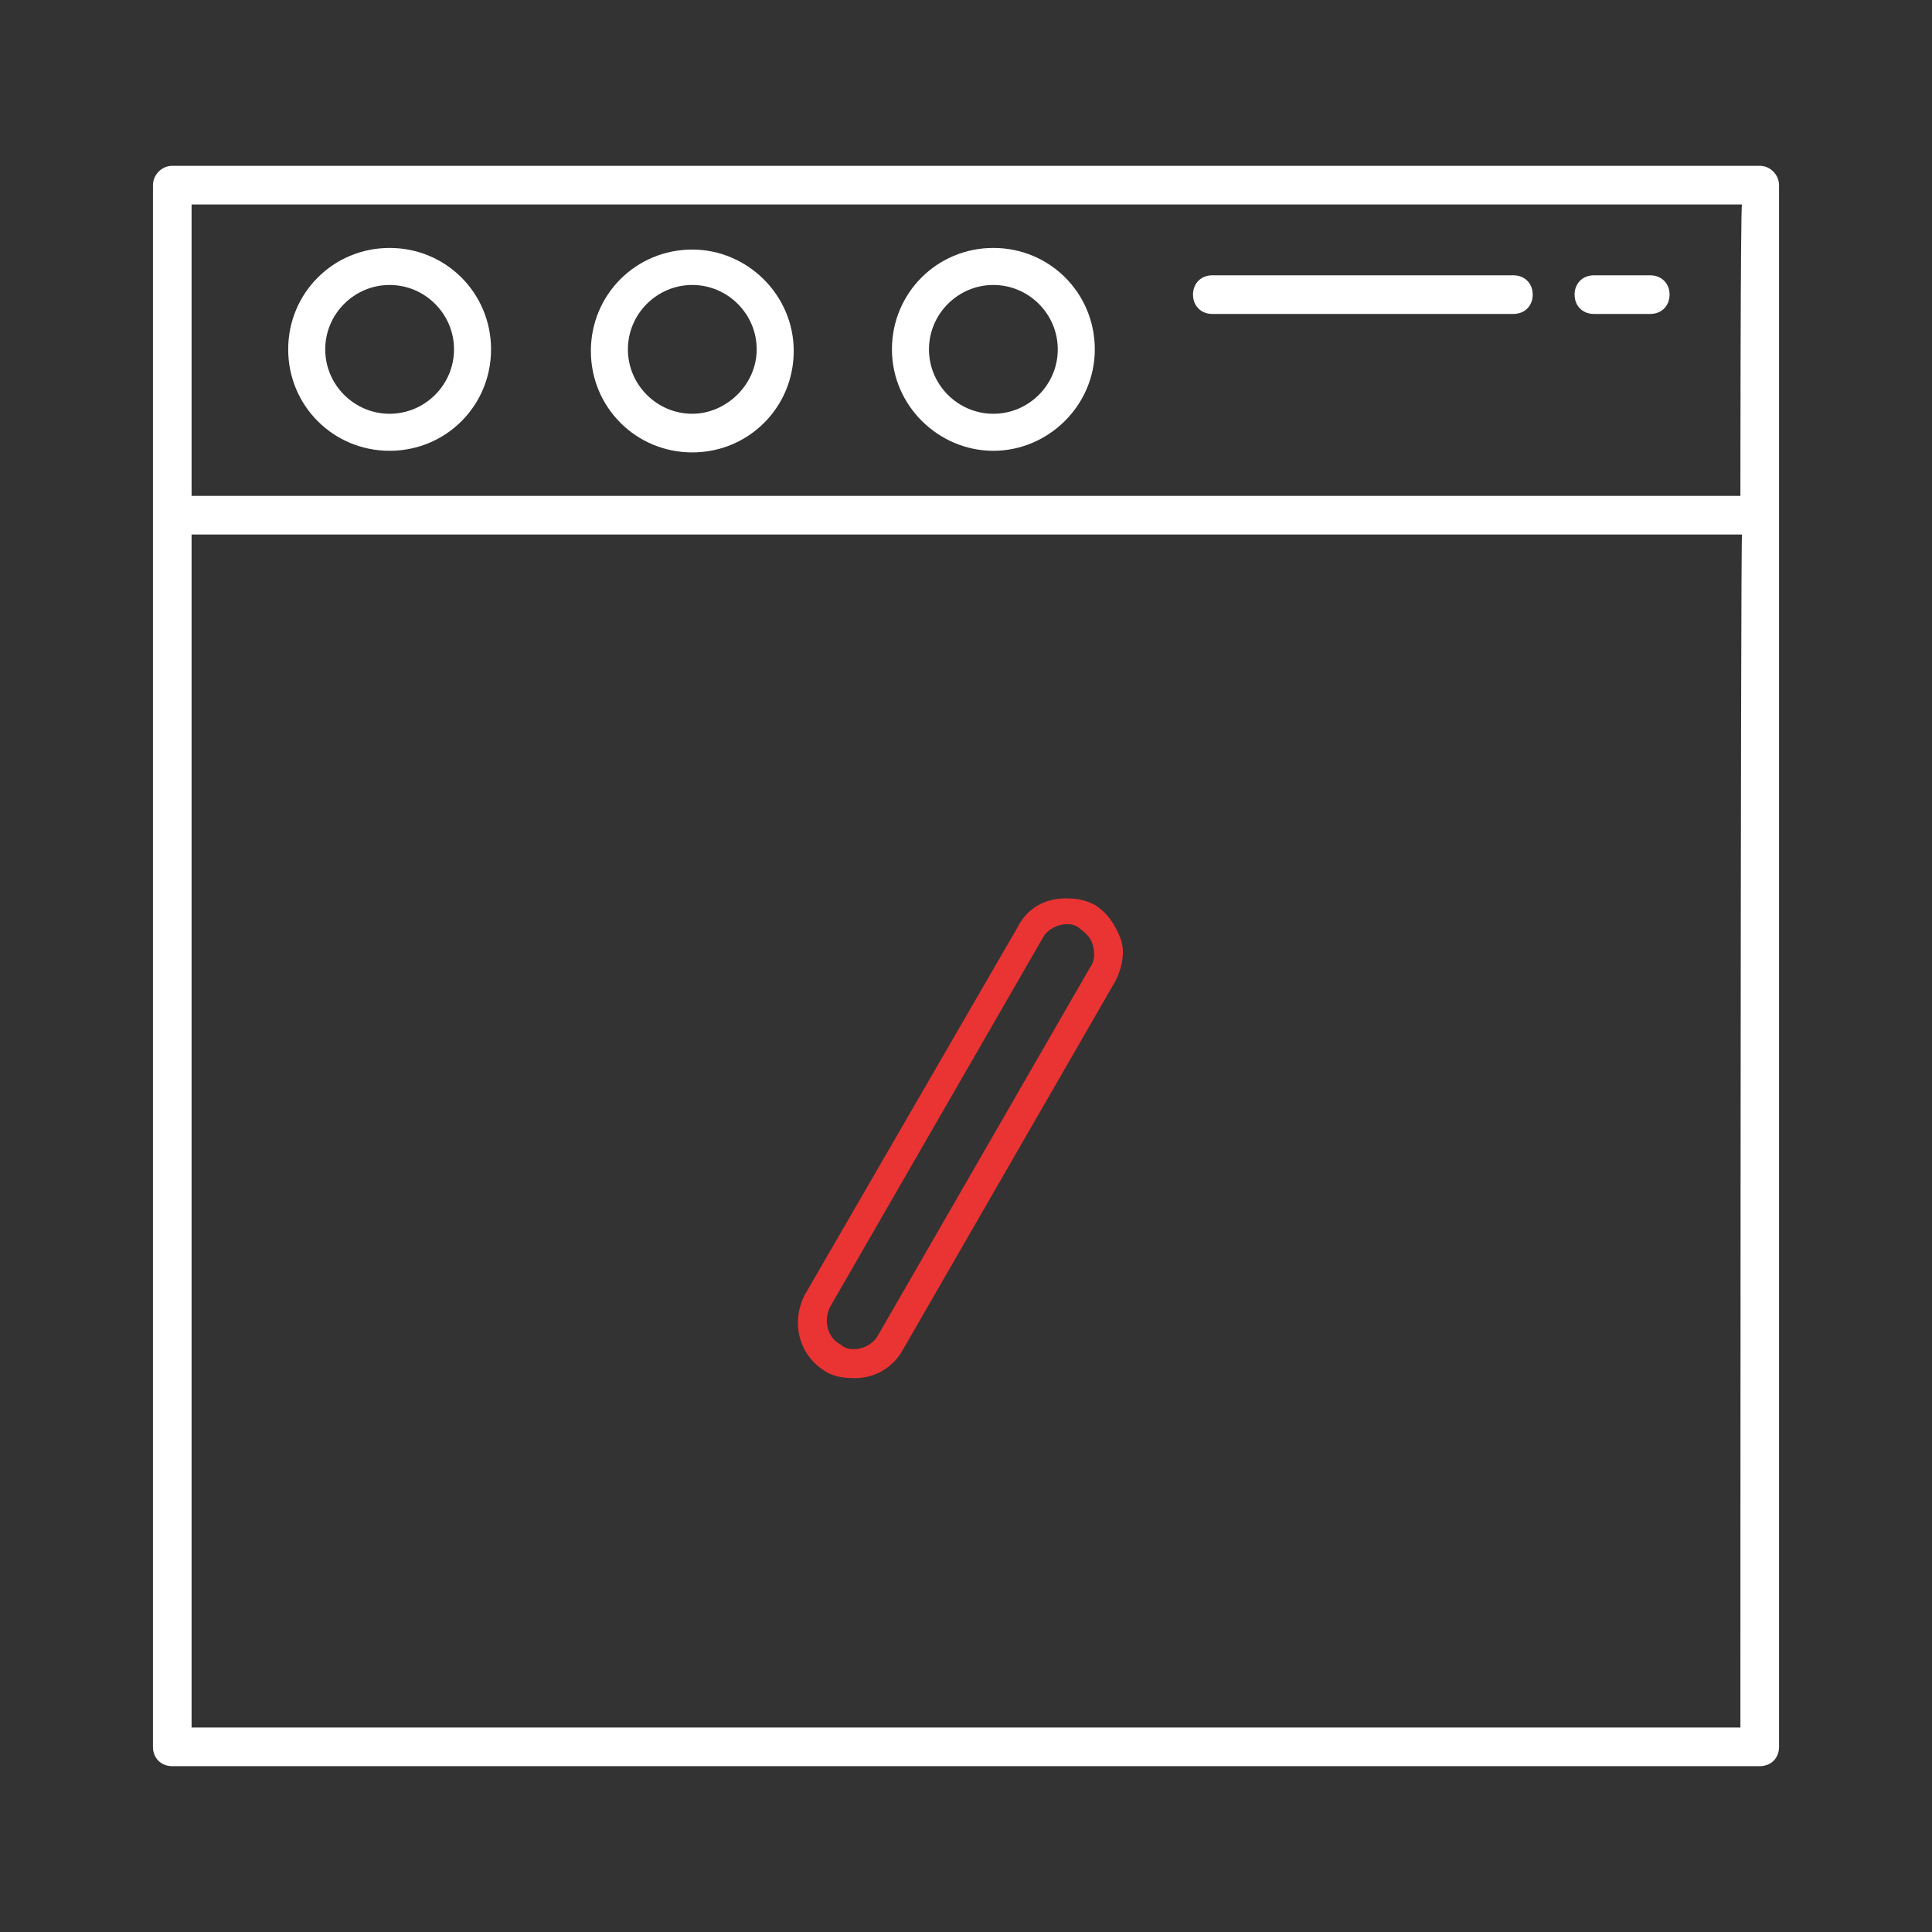 <?xml version="1.0" encoding="utf-8"?>
<!-- Generator: Adobe Illustrator 19.2.1, SVG Export Plug-In . SVG Version: 6.00 Build 0)  -->
<svg version="1.1" id="Layer_1" xmlns="http://www.w3.org/2000/svg" xmlns:xlink="http://www.w3.org/1999/xlink" x="0px" y="0px"
	 width="120px" height="120px" viewBox="0 0 120 120" style="enable-background:new 0 0 120 120;" xml:space="preserve">
<rect x="0" y="0" width="120" height="120" fill="#333333" stroke="none"/>
<style type="text/css">
	.st0{fill:#FFFFFF;}
	.st1{fill:#EA3333;}
</style>
<g>
	<path class="st0" d="M109.3,10.3H10.7c-0.7,0-1.2,0.6-1.2,1.2v97c0,0.7,0.5,1.2,1.2,1.2h98.6c0.7,0,1.2-0.5,1.2-1.2v-97
		C110.5,10.9,110,10.3,109.3,10.3z M108.1,107.3H11.9V33.2h96.3C108.1,33.2,108.1,107.3,108.1,107.3z M108.1,30.8H11.9V12.7h96.3
		C108.1,12.7,108.1,30.8,108.1,30.8z"/>
	<path class="st0" d="M95.2,18.3c0-0.7-0.5-1.2-1.2-1.2H75.3c-0.7,0-1.2,0.5-1.2,1.2s0.5,1.2,1.2,1.2H94
		C94.7,19.5,95.2,19,95.2,18.3z"/>
	<path class="st0" d="M103.7,18.3c0-0.7-0.5-1.2-1.2-1.2h-3.5c-0.7,0-1.2,0.5-1.2,1.2s0.5,1.2,1.2,1.2h3.5
		C103.2,19.5,103.7,19,103.7,18.3z"/>
	<path class="st0" d="M68,21.7c0-3.5-2.8-6.3-6.3-6.3c-3.5,0-6.3,2.8-6.3,6.3s2.9,6.3,6.3,6.3C65.1,28,68,25.2,68,21.7z M61.7,25.7
		c-2.2,0-4-1.8-4-4s1.8-4,4-4c2.2,0,4,1.8,4,4S63.9,25.7,61.7,25.7z"/>
	<path class="st0" d="M43,15.5c-3.5,0-6.3,2.8-6.3,6.3s2.8,6.3,6.3,6.3s6.3-2.8,6.3-6.3S46.4,15.5,43,15.5z M43,25.7
		c-2.2,0-4-1.8-4-4s1.8-4,4-4c2.2,0,4,1.8,4,4S45.1,25.7,43,25.7z"/>
	<path class="st0" d="M30.5,21.7c0-3.5-2.8-6.3-6.3-6.3s-6.3,2.8-6.3,6.3s2.8,6.3,6.3,6.3S30.5,25.2,30.5,21.7z M24.2,25.7
		c-2.2,0-4-1.8-4-4s1.8-4,4-4s4,1.8,4,4S26.4,25.7,24.2,25.7z"/>
	<path class="st1" d="M69.3,60.9c0.4-0.8,0.6-1.8,0.3-2.6s-0.8-1.6-1.6-2.1c-0.6-0.3-1.1-0.4-1.8-0.4c-1.3,0-2.4,0.6-3,1.8L50,80.4
		c-0.9,1.7-0.4,3.8,1.3,4.8c0.5,0.3,1.1,0.4,1.8,0.4c1.3,0,2.4-0.7,3-1.8L69.3,60.9z M54.5,83c-0.3,0.5-0.9,0.8-1.5,0.8
		c-0.3,0-0.6-0.1-0.8-0.3c-0.8-0.4-1.1-1.5-0.6-2.4l13.2-22.9c0.3-0.5,0.9-0.8,1.5-0.8c0.3,0,0.6,0.1,0.8,0.3
		c0.4,0.3,0.7,0.6,0.8,1.1c0.1,0.4,0.1,0.9-0.2,1.3L54.5,83z"/>
</g>
</svg>
